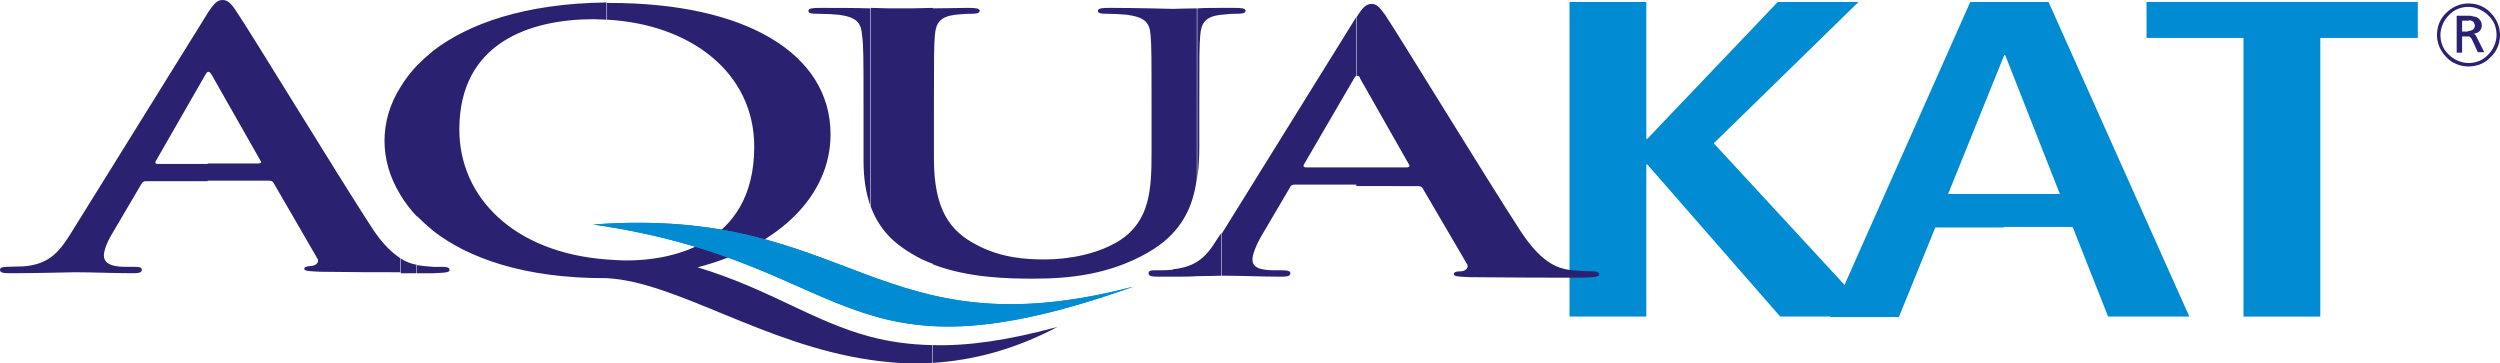 <?xml version="1.0" encoding="utf-8"?>
<!-- Generator: Adobe Illustrator 22.1.0, SVG Export Plug-In . SVG Version: 6.00 Build 0)  -->
<svg version="1.1" id="Ebene_1" xmlns="http://www.w3.org/2000/svg" xmlns:xlink="http://www.w3.org/1999/xlink" x="0px" y="0px"
	 viewBox="0 0 507.8 73.8" style="enable-background:new 0 0 507.8 73.8;" xml:space="preserve">
<style type="text/css">
	.st0{fill:#008BD2;}
	.st1{fill:#2B2171;}
</style>
<polygon class="st0" points="318.8,64.3 334.4,64.3 334.4,33.4 334.6,33.4 361.6,64.3 380.6,64.3 348.1,29.1 377.5,0.4 361.1,0.4 
	334.6,28.2 334.4,28.2 334.4,0.4 318.8,0.4 "/>
<path class="st0" d="M407.1,46.1H421l7.2,18.2h16.5L416.1,0.4h-9v10.8h0.2l11.1,28.2h-11.3V46.1L407.1,46.1z M371.8,64.3l28.4-63.9
	h6.9v10.8l-11.4,28.2h11.4v6.8h-14l-7.4,18.2H371.8L371.8,64.3z"/>
<polygon class="st0" points="455.7,64.3 471.3,64.3 471.3,7.7 491.1,7.7 491.1,0.4 436,0.4 436,7.7 455.7,7.7 "/>
<path class="st1" d="M275.5,37.6V34h10.2c0.6,0,0.6-0.2,0.6-0.4l-10-17.6c-0.1-0.3-0.2-0.6-0.6-0.6c0,0-0.1,0-0.1,0v-12
	c1.2-1.9,1.9-2.6,3-2.6c1,0,1.6,0.6,2.8,2.3c2.7,4,20.4,33,27.5,43.9c4.2,6.4,7.4,7.4,9.7,7.8c1.7,0.2,3.3,0.3,4.7,0.3
	c0.9,0,1.5,0.1,1.5,0.6c0,0.6-1.1,0.7-5.2,0.7c-4,0-12.1,0-21-0.1c-2-0.1-3.3-0.1-3.3-0.6c0-0.4,0.4-0.6,1.6-0.6
	c0.8-0.1,1.6-0.8,1-1.6l-8.9-15.2c-0.2-0.4-0.5-0.5-1.1-0.5H275.5L275.5,37.6z M248.1,56c0.1,0,0.2,0,0.3,0c3.5,0,8.3,0.2,11.8,0.2
	c1.2,0,1.9-0.1,1.9-0.7c0-0.4-0.4-0.6-1.7-0.6h-1.6c-3.5,0-4.4-0.9-4.4-2.2c0-0.9,0.6-2.6,1.6-4.4l6-10.2c0.2-0.4,0.4-0.6,1-0.6
	h12.5V34h-10.2c-0.5,0-0.6-0.2-0.5-0.5L275,16c0.1-0.2,0.3-0.5,0.5-0.6v-12l0,0c-0.1,0.1-0.1,0.1-0.1,0.2l-27.2,43.8V56L248.1,56z
	 M248.1,3V1.6c0.9,0,1.8,0,2.6,0c1.6,0,2.3,0.1,2.3,0.6c0,0.5-0.7,0.6-2,0.6C249.9,2.8,249.3,2.9,248.1,3z M248.1,1.6V3l-0.2,0
	c-3,0.4-3.9,1.6-4.1,4.1c-0.2,2.3-0.2,4.2-0.2,15.1v7.6c0,2.1-0.1,4.2-0.4,6.4l0,0V1.7C244.7,1.6,246.5,1.6,248.1,1.6L248.1,1.6z
	 M248.1,47.3V56c-0.9,0-2.7,0.1-5,0.1v-2.9c1.8-1.1,3-2.8,4.3-4.9L248.1,47.3L248.1,47.3z M238.2,56.2c1.8,0,3.5,0,4.9-0.1v-2.9l0,0
	c-1.3,0.8-2.9,1.3-4.9,1.5V56.2L238.2,56.2z M238.2,47.4c3.1-3.3,4.4-7.2,4.9-11.2V1.7l0,0c-2.3,0-4.2,0.1-4.9,0.1V47.4z M238.2,1.8
	v45.6c-1.4,1.5-3.1,2.8-5.2,4c-7.8,4.4-15.8,5.2-23.1,5.2c-4.9,0-13.1-0.1-20.4-2.9v-52c2.5,0,5.1-0.1,7-0.1c1.7,0,2.5,0.1,2.5,0.6
	c0,0.5-0.7,0.6-1.8,0.6c-1.3,0-1.9,0.1-3.2,0.2c-3,0.4-3.9,1.6-4.1,4.1c-0.2,2.3-0.2,4.2-0.2,15.1v10c0,10.3,3.2,14.7,8.6,17.5
	c5,2.7,10.1,3,13.9,3c4.9,0,10.9-1.1,15.3-3.9c6.1-4,6.4-10.4,6.4-17.7v-8.9c0-10.9,0-12.8-0.2-15.1c-0.2-2.5-1.1-3.6-4.8-4.1
	c-0.8-0.1-2.8-0.2-4-0.2c-1.3,0-1.9-0.1-1.9-0.6c0-0.5,0.8-0.6,2.3-0.6C231,1.6,238,1.8,238.2,1.8L238.2,1.8L238.2,1.8z M238.2,54.8
	l-0.2,0c-0.8,0.1-2.4,0.1-3.4,0.1c-0.9,0-1.3,0.1-1.3,0.6c0,0.6,0.6,0.7,2.1,0.7c0.9,0,1.9,0,2.8,0V54.8L238.2,54.8z M176.8,73.1
	v-4.7c3.8,1,7.9,1.6,12.6,1.7v3.6C185.1,74,180.9,73.7,176.8,73.1L176.8,73.1z M176.8,41.8c1.7,4.7,4.7,7.6,8.5,9.8
	c1.3,0.8,2.8,1.5,4.2,2v-52l0,0c-2.7,0.1-5.2,0.1-6.6,0.1c-1.4,0-3.6,0-6-0.1V41.8L176.8,41.8z M189.5,73.7L189.5,73.7
	c8-0.5,16.4-2.6,25.3-7.3c-10.3,2.8-18.4,3.9-25.3,3.7V73.7z M176.8,1.7v40.1c-0.9-2.5-1.4-5.5-1.4-9.1V22.2c0-10.9,0-12.8-0.3-15.1
	c-0.2-2.5-1.1-3.6-4.7-4.1c-0.9-0.1-2.8-0.2-4.3-0.2c-1.3,0-1.9-0.1-1.9-0.6c0-0.5,0.8-0.6,2.4-0.6C170,1.6,173.7,1.6,176.8,1.7
	L176.8,1.7z M176.8,68.4c-11.7-3.1-20.5-9.7-35.1-14.1c16.9-4.4,27-14.8,27-27c0-16.4-17.2-26.7-44.8-26.7c-0.2,0-0.4,0-0.6,0V4
	c16.9,0.9,29.9,10.7,29.9,25.8c0,20.6-18,23.1-25.8,23.1c-1.4,0-2.8-0.1-4.2-0.2v3.8l0,0c14.1,0.7,32,13.5,53.6,16.6V68.4
	L176.8,68.4z M88,55.5v-1.3c0.7,0,1.3,0,1.8,0c0.9,0,1.5,0.1,1.5,0.6C91.4,55.3,90.7,55.4,88,55.5L88,55.5z M88,46.9V10.3
	c7.2-5.5,18.6-9.6,35.2-9.8V4c-0.8,0-1.7-0.1-2.6-0.1c-12.7,0-27.3,4.6-27.3,22.4c0,13.8,11.1,25,29.9,26.4v3.8c-0.1,0-0.2,0-0.4,0
	l0,0C106.6,56.5,95.2,52.5,88,46.9z M88,10.3v36.6c-1.2-1-2.3-2-3.3-3V13.3C85.7,12.3,86.8,11.3,88,10.3L88,10.3z M88,54.2v1.3
	c-0.5,0-1.1,0-1.8,0c-0.5,0-1,0-1.6,0l0,0v-1.7c0.1,0.1,0.4,0.1,0.5,0.1C86.2,54.1,87.1,54.1,88,54.2L88,54.2z M81.4,55.5
	c1.2,0,2.3,0,3.3,0v-1.7l0,0c-1-0.2-2.1-0.5-3.3-1.3V55.5L81.4,55.5z M81.4,39.7c0.9,1.5,2,2.9,3.3,4.3V13.3l0,0
	c-1.3,1.4-2.4,2.8-3.3,4.3V39.7z M81.4,17.6v22.1c-2.3-3.7-3.3-7.5-3.3-11.1C78.1,25,79.1,21.2,81.4,17.6L81.4,17.6z M81.4,52.5
	c-1.7-1.1-3.7-2.9-5.9-6.3c-7.1-10.9-24.8-40-27.5-43.9C46.9,0.6,46.2,0,45.2,0c-1.1,0-1.7,0.7-3,2.6v12c0.1,0,0.1,0,0.2,0
	c0.3,0,0.4,0.4,0.6,0.6l10,17.6c0.1,0.2,0,0.4-0.6,0.4H42.2v3.5h12.3c0.6,0,0.9,0.1,1.1,0.5l8.8,15.2c0.6,0.8-0.2,1.5-1,1.6
	c-1.1,0.1-1.6,0.2-1.6,0.6c0,0.5,1.3,0.5,3.3,0.6c6.1,0.1,11.9,0.1,16.2,0.1V52.5L81.4,52.5z M42.2,2.6L42.2,2.6v12
	c-0.2,0.1-0.4,0.4-0.5,0.6L31.6,32.8c-0.1,0.3,0,0.5,0.4,0.5h10.2v3.5H29.8c-0.6,0-0.8,0.1-1.1,0.6l-6,10.2
	c-1.1,1.8-1.6,3.5-1.6,4.3c0,1.3,1,2.3,4.4,2.3h1.6c1.3,0,1.7,0.1,1.7,0.6c0,0.6-0.6,0.7-1.9,0.7c-3.5,0-8.3-0.2-11.7-0.2
	c-1.3,0-7.3,0.2-13.1,0.2c-1.5,0-2.1-0.1-2.1-0.7c0-0.4,0.4-0.6,1.3-0.6c1,0,2.5-0.1,3.5-0.1c5.1-0.4,7.2-2.9,9.4-6.4L42.1,2.8
	C42.1,2.8,42.2,2.7,42.2,2.6z"/>
<g>
	<path class="st0" d="M230.3,58.2c-59.7,21.2-56.4-4.9-109.8-12.6C172.9,41.7,178,71.9,230.3,58.2z"/>
	<path class="st0" d="M230.3,58.2c-59.7,21.2-56.4-4.9-109.8-12.6C172.9,41.7,178,71.9,230.3,58.2z"/>
</g>
<path class="st1" d="M501.4,7.4c0,0,0.1,0,0.1,0c0.1,0,0.2,0.1,0.3,0.2c0.1,0.1,0.2,0.2,0.3,0.4l1.2,2.6h1.3l-1.5-3
	c-0.1-0.2-0.2-0.3-0.2-0.4c-0.1-0.1-0.2-0.2-0.2-0.2c-0.1-0.1-0.2-0.1-0.3-0.1v0c0.3-0.1,0.6-0.2,0.9-0.3c0.3-0.2,0.4-0.3,0.6-0.6
	c0.1-0.2,0.2-0.5,0.2-0.8c0-0.4-0.1-0.7-0.2-0.9c-0.1-0.2-0.3-0.4-0.5-0.6c-0.2-0.1-0.4-0.3-0.7-0.3c-0.3-0.1-0.6-0.1-0.9-0.2
	c-0.1,0-0.3,0-0.4,0v0.9c0.2,0,0.5,0.1,0.6,0.1c0.2,0.1,0.4,0.2,0.5,0.4c0.1,0.2,0.2,0.4,0.2,0.6c0,0.2-0.1,0.4-0.2,0.6
	c-0.1,0.2-0.3,0.3-0.6,0.4c-0.2,0.1-0.4,0.1-0.6,0.1V7.4L501.4,7.4z M501.4,13.5v-0.7c1.6,0,3-0.6,4-1.7c1-1,1.7-2.5,1.7-4
	c0-1.6-0.6-3-1.7-4v0c-1-1-2.5-1.7-4-1.7V0.7c1.8,0,3.4,0.7,4.5,1.9l0,0c1.2,1.2,1.9,2.8,1.9,4.5c0,1.8-0.7,3.4-1.9,4.5
	C504.8,12.8,503.2,13.5,501.4,13.5z M498.9,10.7h1.2V7.4h0.7c0.2,0,0.3,0,0.4,0c0.1,0,0.2,0,0.3,0v-1c-0.1,0-0.2,0-0.4,0h-1V4.2h1.1
	c0.1,0,0.2,0,0.3,0V3.2c-0.2,0-0.4,0-0.5,0h-2V10.7L498.9,10.7z M501.4,0.7v0.7h0c-1.6,0-3,0.6-4,1.7v0c-1,1-1.7,2.5-1.7,4
	c0,1.6,0.6,3,1.7,4c1,1,2.5,1.7,4,1.7h0v0.7h0c-1.8,0-3.4-0.7-4.5-1.9c-1.2-1.2-1.9-2.8-1.9-4.5c0-1.8,0.7-3.4,1.9-4.5v0
	C498.1,1.4,499.7,0.7,501.4,0.7L501.4,0.7z"/>
</svg>
